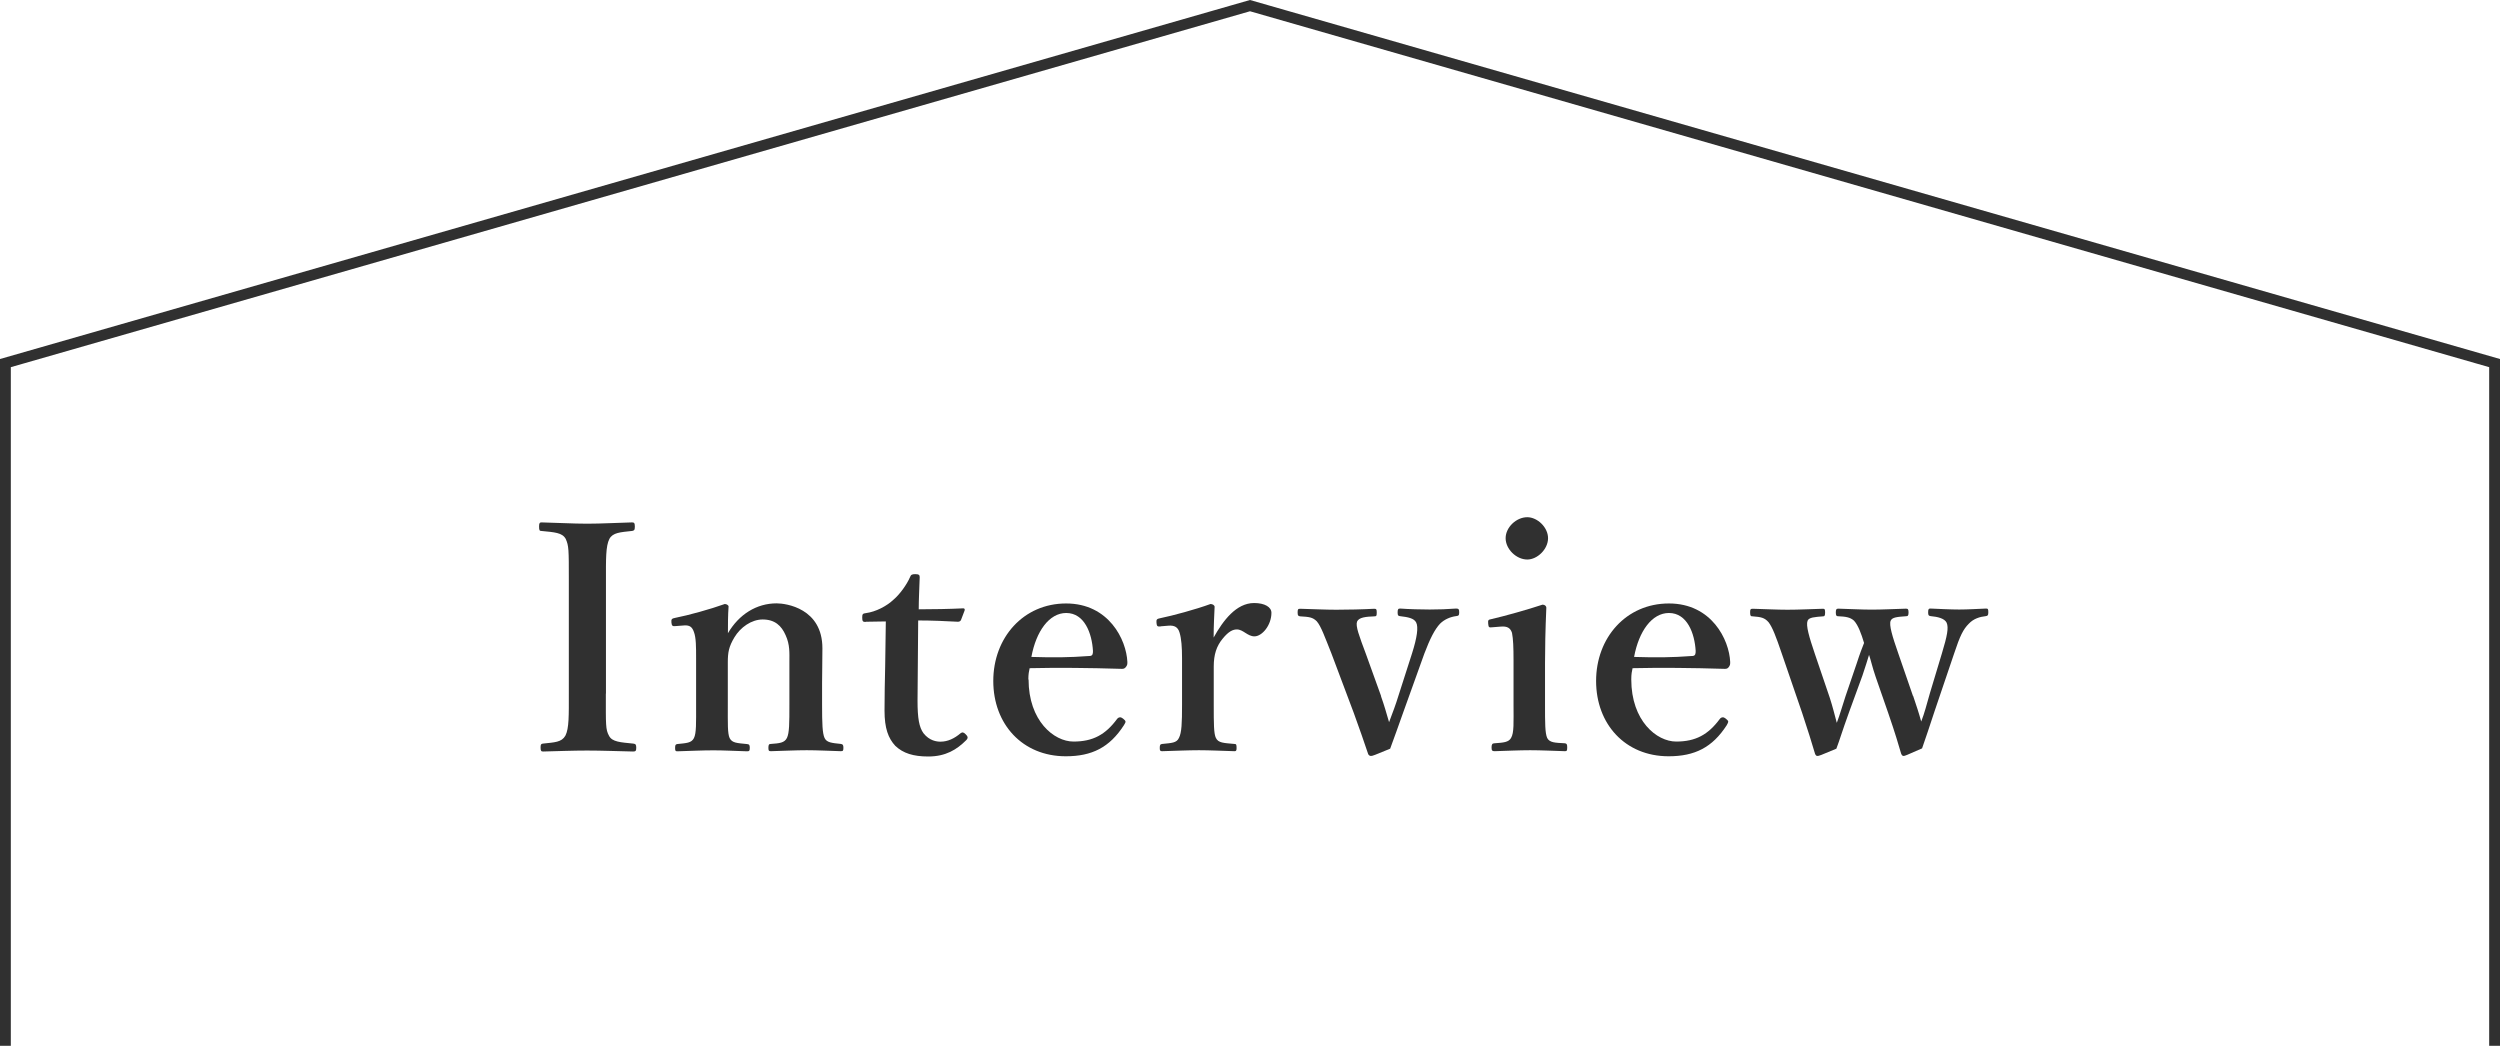 <?xml version="1.0" encoding="UTF-8"?><svg id="_レイヤー_2" xmlns="http://www.w3.org/2000/svg" viewBox="0 0 231 96.63"><defs><style>.cls-1{fill:none;stroke:#303030;stroke-miterlimit:10;}.cls-2{fill:#303030;}</style></defs><g id="_メイン画像等"><path class="cls-2" d="M55.98,64.09c0,2.9-.03,3.31.29,3.89.29.58,1.07.61,2.26.73.2.03.26.09.26.38s-.06.35-.29.35c-1.42-.03-2.93-.09-4.26-.09s-2.78.06-4.06.09c-.17,0-.23-.06-.23-.35s.03-.35.2-.38c1.1-.12,1.74-.12,2.09-.73.35-.67.32-1.91.32-3.89v-10.53c0-2.78,0-3.13-.29-3.77-.32-.58-1.04-.61-2.26-.73-.15,0-.2-.06-.2-.41,0-.32.06-.38.23-.38,1.39.03,2.93.12,4.21.12,1.36,0,2.84-.09,4.15-.12.2,0,.26.06.26.41,0,.32-.09.35-.26.38-1.1.12-1.77.15-2.09.73-.35.67-.32,1.94-.32,3.77v10.53Z"/><path class="cls-2" d="M62.45,57.85c-.29.03-.38,0-.41-.32-.03-.32.03-.38.35-.44,1.19-.23,3.28-.81,4.58-1.28.17,0,.35.12.35.23-.06.81-.06,1.71-.06,2.47,1.02-1.74,2.64-2.76,4.5-2.76.87,0,4.23.46,4.23,4.15,0,1.07-.03,2.52-.03,3.22v2c0,1.74.03,2.64.23,3.07s.67.46,1.51.55c.17.03.23.09.23.35s-.03.32-.23.32c-1.07-.03-2.18-.09-3.16-.09s-2.2.06-3.31.09c-.2,0-.23-.06-.23-.32,0-.29.06-.35.23-.35.78-.06,1.25-.09,1.48-.55s.23-1.39.23-3.07v-3.94c0-.84.06-1.6-.35-2.49-.38-.87-.99-1.45-2.12-1.45-1.04,0-2.06.73-2.61,1.65-.52.87-.61,1.39-.61,2.32v3.92c0,1.74-.03,2.64.17,3.07.23.46.7.46,1.6.55.2.03.26.06.26.35s-.06.32-.26.32c-1.02-.03-2.15-.09-3.1-.09-1.04,0-2.23.06-3.34.09-.17,0-.2-.06-.2-.32,0-.29.06-.32.2-.35.84-.09,1.31-.09,1.54-.55s.2-1.39.2-3.07v-4.29c0-1.07,0-1.91-.2-2.44-.17-.49-.41-.64-.9-.61l-.78.06Z"/><path class="cls-2" d="M79.99,57.47c-.26,0-.32-.06-.32-.41,0-.29.03-.38.35-.41.9-.12,1.91-.64,2.55-1.25.58-.49,1.22-1.39,1.51-2.06.09-.23.17-.29.49-.29.35,0,.41.09.41.29-.03.96-.09,2.06-.09,2.96,1.31,0,2.9-.03,4.12-.09.12,0,.15.09.12.2l-.32.84c-.03.12-.15.2-.29.2-1.07-.06-2.44-.12-3.68-.12l-.06,7.43c0,1.62.15,2.44.55,2.99.55.7,1.22.78,1.57.78.67,0,1.28-.29,1.86-.78.15-.12.29-.09.46.09.17.17.29.32.06.55-.87.87-1.89,1.51-3.51,1.51-1.36,0-2.32-.29-3.05-.99-.64-.7-.99-1.6-.99-3.25,0-1.39.03-2.7.06-4.09l.06-4.15-1.86.03Z"/><path class="cls-2" d="M95.04,62.78c0,3.83,2.35,5.74,4.15,5.74s2.96-.64,4.03-2.09c.09-.12.2-.15.29-.15s.17.06.26.12c.12.09.23.2.23.29,0,.06-.06.17-.15.32-1.33,2.06-2.96,2.87-5.37,2.87-4,0-6.7-2.96-6.7-6.96s2.78-7.16,6.73-7.16,5.57,3.36,5.66,5.4c0,.23,0,.29-.15.49-.15.17-.26.15-.44.15-2.93-.09-5.86-.12-8.44-.06-.06.26-.12.55-.12,1.04ZM100.73,60.61c.23-.03.26-.2.26-.46-.09-1.62-.78-3.51-2.47-3.51-1.57,0-2.78,1.68-3.22,4.06,2.03.06,3.39.06,5.42-.09Z"/><path class="cls-2" d="M107.27,57.88c-.32.03-.38,0-.41-.32s.03-.38.35-.44c1.13-.23,3.28-.81,4.64-1.31.2,0,.38.12.38.26-.03.81-.09,1.68-.09,2.84.87-1.57,2.09-3.19,3.74-3.19.99,0,1.6.38,1.6.9,0,1.16-.87,2.18-1.57,2.18-.64,0-1.04-.64-1.62-.64-.35,0-.75.15-1.33.87-.55.67-.81,1.45-.81,2.55v3.54c0,1.74,0,2.67.2,3.07.23.46.7.46,1.71.55.17,0,.2.06.2.38,0,.26-.06.29-.2.29-1.1-.03-2.32-.09-3.28-.09s-2.32.06-3.39.09c-.17,0-.23-.03-.23-.29,0-.32.06-.35.23-.38.87-.09,1.33-.09,1.54-.55.26-.49.29-1.39.29-3.07v-4.29c0-1.04-.06-1.83-.23-2.38-.15-.52-.49-.67-.99-.64l-.73.06Z"/><path class="cls-2" d="M127.6,64.32c.32.9.46,1.42.75,2.41.38-1.02.58-1.51.9-2.55l1.22-3.8c.46-1.45.61-2.44.38-2.87-.2-.38-.73-.49-1.51-.58-.15-.03-.2-.06-.2-.35s.06-.35.23-.35c.84.06,1.94.09,2.73.09.84,0,1.68-.03,2.44-.09.23,0,.29.06.29.35s-.06.32-.29.35c-.49.06-1.07.29-1.48.7-.49.52-.93,1.39-1.45,2.76l-1.94,5.4c-.55,1.51-.75,2.15-1.22,3.39-1.48.61-1.62.67-1.77.67-.12,0-.2-.06-.26-.17-.41-1.22-.75-2.2-1.33-3.8l-2.06-5.48c-.64-1.6-.96-2.52-1.36-2.99-.38-.38-.7-.41-1.54-.46-.17-.03-.23-.06-.23-.35s.03-.35.23-.35c1.1.03,2.38.09,3.34.09,1.01,0,2.41-.03,3.51-.09.2,0,.23.06.23.35s-.03.35-.2.35c-.81.03-1.45.09-1.62.49-.15.41.2,1.33.81,2.96l1.42,3.94Z"/><path class="cls-2" d="M139.85,60.95c0-1.1-.03-1.91-.14-2.47-.15-.46-.44-.64-1.07-.58l-.75.06c-.29.03-.35.03-.38-.32-.03-.35,0-.38.32-.44,1.13-.26,3.33-.87,4.7-1.33.2,0,.35.12.35.29-.09,2.12-.12,3.74-.12,5.13v3.8c0,1.74,0,2.64.2,3.1.23.44.73.44,1.65.49.17.03.2.12.2.38,0,.29-.03.35-.2.35-1.04-.03-2.23-.09-3.22-.09s-2.29.06-3.28.09c-.23,0-.29-.06-.29-.35,0-.26.06-.38.26-.38.84-.06,1.31-.09,1.54-.49.29-.49.23-1.42.23-3.1v-4.15ZM143.04,49.73c0,1.02-.99,1.97-1.92,1.97-1.01,0-2-.96-2-1.97s.99-1.94,2-1.94c.93,0,1.92.93,1.92,1.94Z"/><path class="cls-2" d="M150.73,62.78c0,3.83,2.35,5.74,4.15,5.74s2.96-.64,4.03-2.09c.09-.12.2-.15.29-.15s.17.06.26.12c.12.09.23.2.23.29,0,.06-.06.17-.14.32-1.33,2.06-2.96,2.87-5.37,2.87-4,0-6.7-2.96-6.7-6.96s2.78-7.16,6.73-7.16,5.57,3.36,5.66,5.4c0,.23,0,.29-.14.49-.14.17-.26.15-.44.15-2.93-.09-5.86-.12-8.44-.06-.06.26-.12.55-.12,1.04ZM156.42,60.61c.23-.03.26-.2.26-.46-.09-1.62-.78-3.51-2.47-3.51-1.57,0-2.78,1.68-3.22,4.06,2.03.06,3.39.06,5.42-.09Z"/><path class="cls-2" d="M176.77,64.29c.32.96.52,1.54.75,2.38.32-.81.49-1.54.81-2.64l1.1-3.65c.49-1.62.64-2.38.44-2.84-.2-.41-.84-.55-1.48-.61-.17-.03-.23-.06-.23-.35,0-.32.06-.35.23-.35.7.03,1.83.09,2.64.09s1.71-.06,2.49-.09c.17,0,.2.06.2.35s-.06.32-.23.35c-.55.06-1.13.23-1.57.7-.52.52-.81,1.1-1.36,2.76l-1.8,5.31c-.55,1.65-.75,2.29-1.16,3.45-1.51.67-1.6.7-1.71.7-.09,0-.17-.06-.23-.23-.26-.87-.49-1.71-1.19-3.74l-1.16-3.34c-.32-.93-.43-1.51-.61-2.03-.17.52-.29.99-.61,1.91l-1.22,3.34c-.7,1.94-.84,2.49-1.19,3.42-1.51.64-1.62.67-1.74.67s-.17-.06-.23-.2c-.32-1.07-.64-2.12-1.19-3.77l-1.88-5.48c-.55-1.62-.87-2.44-1.22-2.9-.38-.44-.72-.49-1.48-.55-.17,0-.23-.03-.23-.38,0-.29.06-.32.26-.32,1.07.03,2.26.09,3.19.09,1.07,0,2.15-.06,3.28-.09.15,0,.2.03.2.35,0,.29-.06.35-.17.35-.78.06-1.33.09-1.45.41-.17.44.15,1.51.67,3.05l1.39,4.09c.26.81.44,1.54.64,2.29.29-.75.49-1.51.81-2.47l1.04-3.05c.32-.99.46-1.31.67-1.86-.26-.87-.55-1.65-.93-2.06-.35-.32-.78-.38-1.48-.41-.14,0-.2-.06-.2-.35s.06-.35.23-.35c1.07.03,2.18.09,3.1.09s2.12-.06,3.16-.09c.17,0,.23.06.23.35s-.06.35-.23.35c-.81.06-1.28.09-1.42.41-.17.38.15,1.45.7,3.02l1.36,3.94Z"/><polyline class="cls-1" points="230.5 96.63 230.5 33.55 115.5 .52 .5 33.55 .5 96.63"/></g></svg>